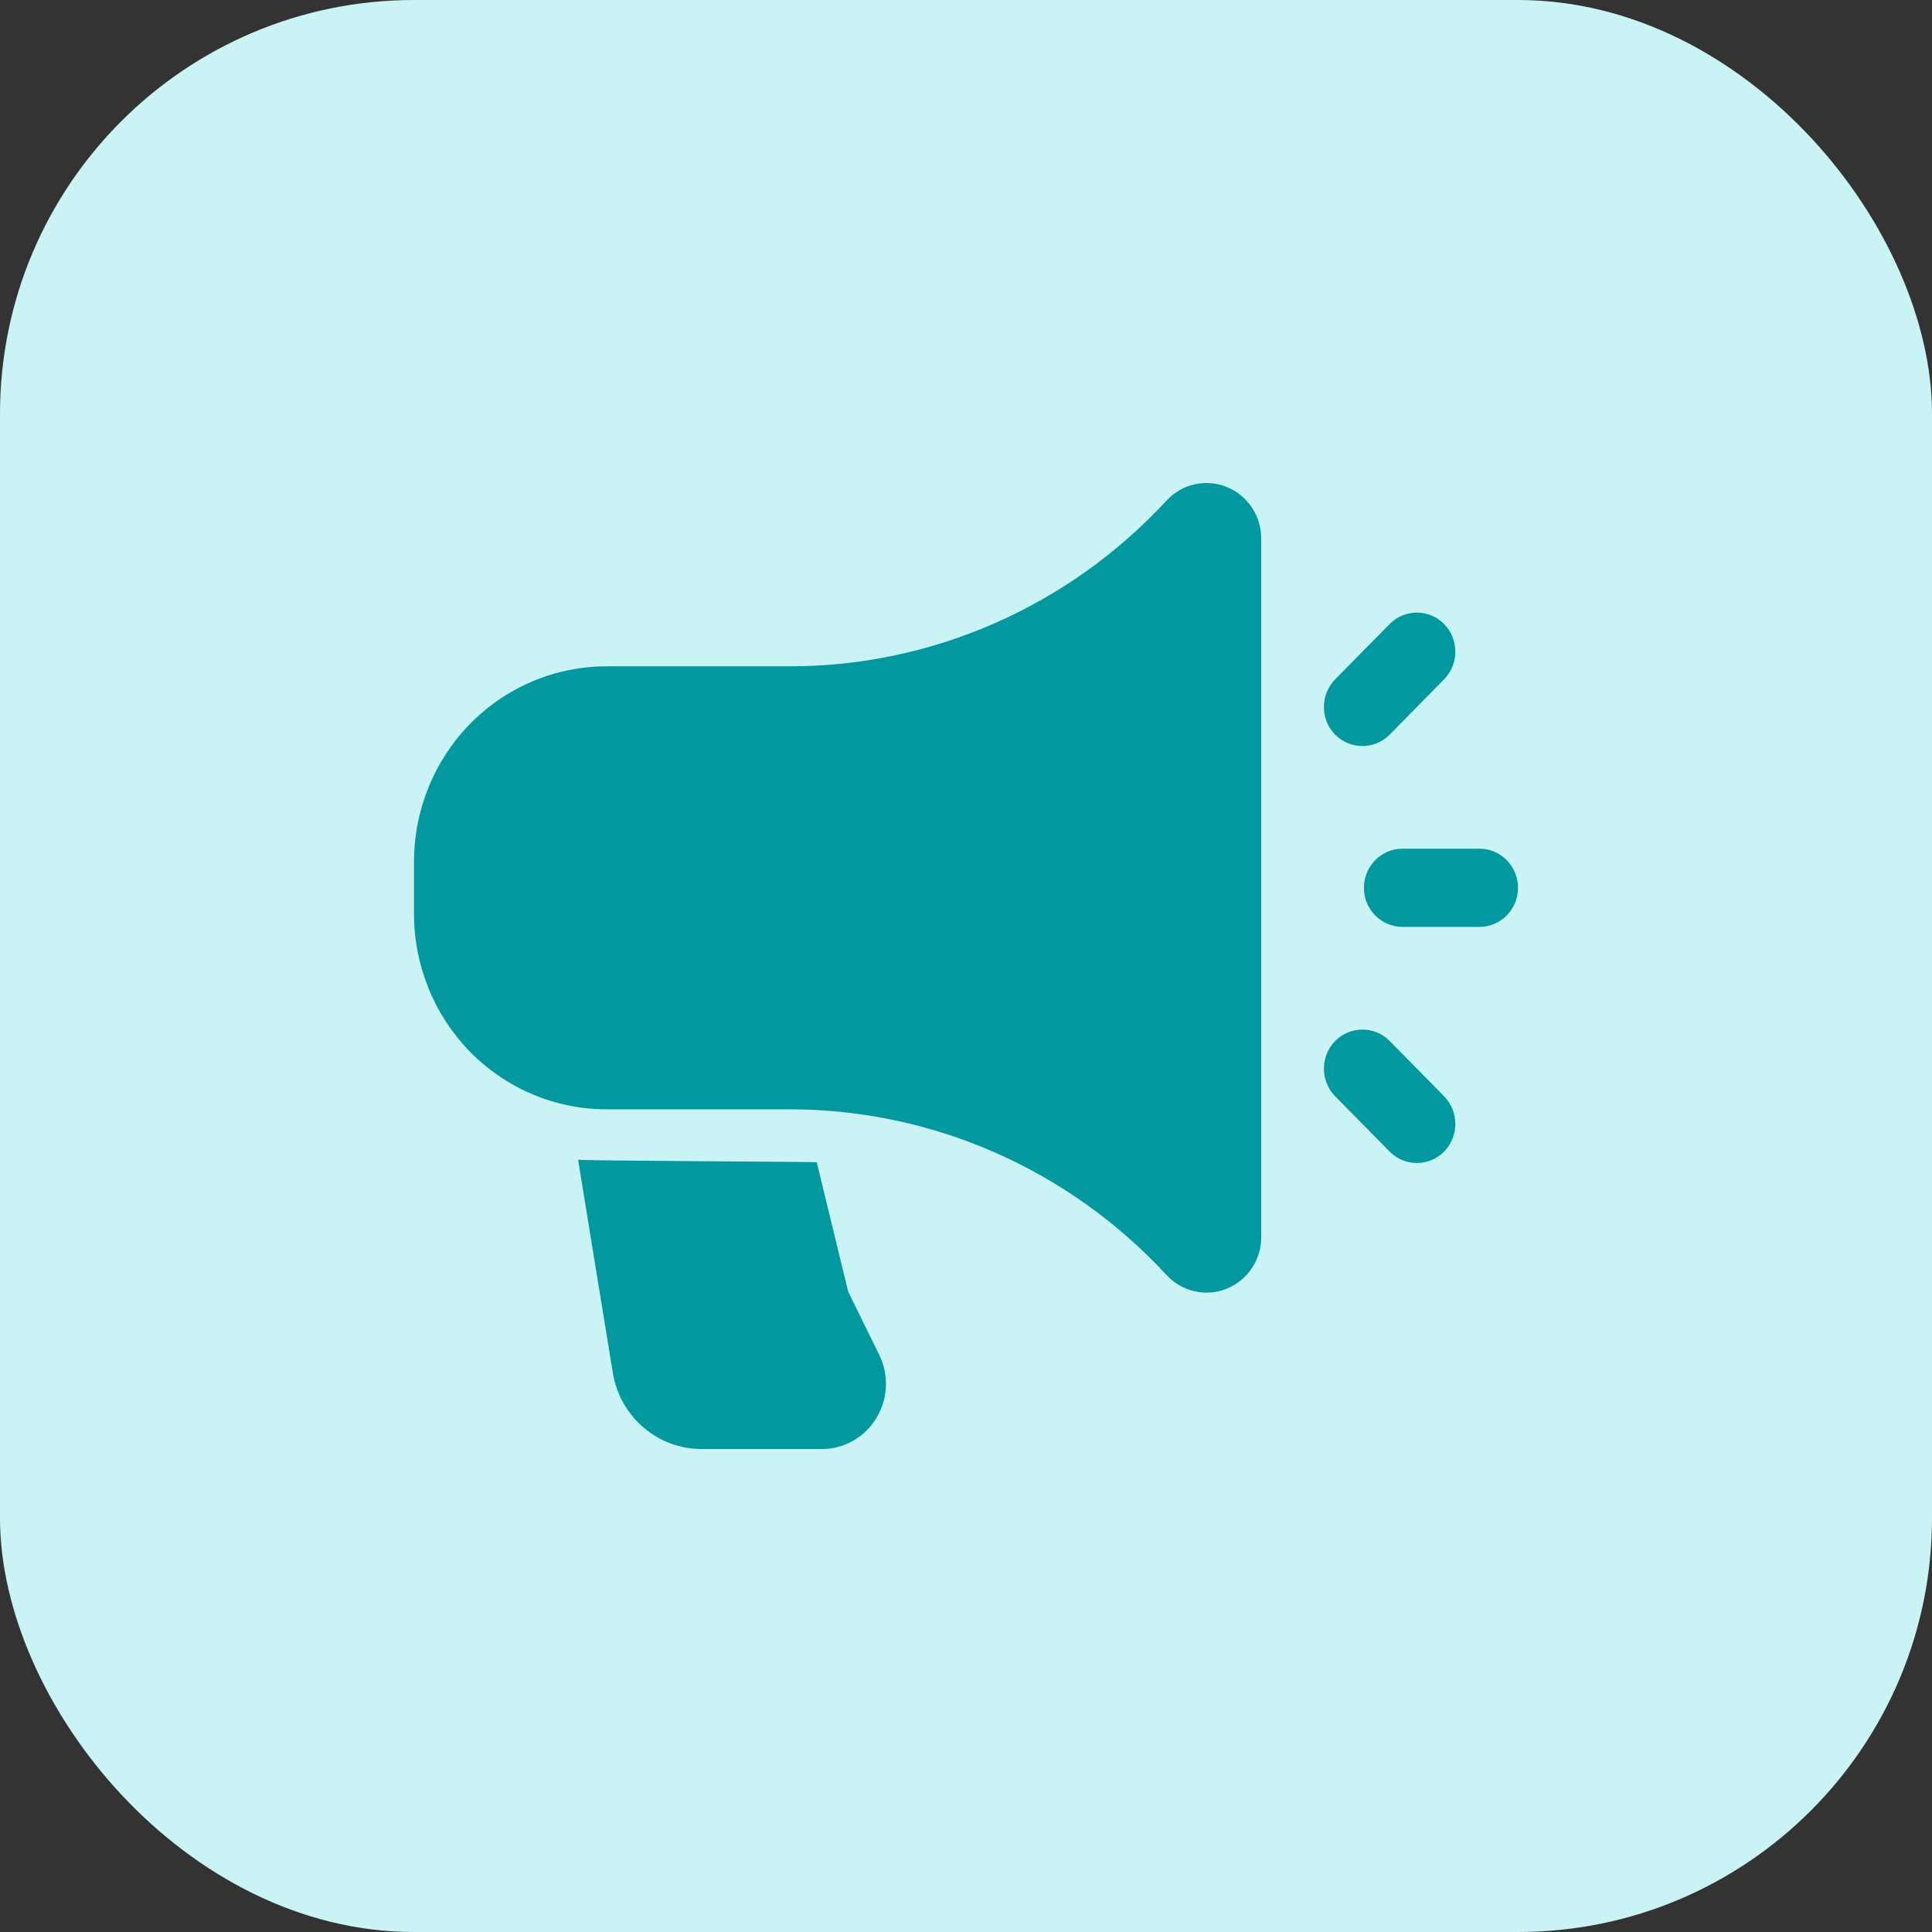 <svg width="28" height="28" viewBox="0 0 28 28" fill="none" xmlns="http://www.w3.org/2000/svg">
<rect x="0" y="0" width="28" height="28" fill="#333333" stroke="none"/>
<rect width="28" height="28" rx="6" fill="#C9F3F5"/>
<path fill-rule="evenodd" clip-rule="evenodd" d="M18.279 7.805C18.279 7.475 18.08 7.178 17.777 7.057C17.475 6.935 17.129 7.013 16.907 7.254C15.491 8.787 13.514 9.657 11.445 9.657C10.547 9.657 9.606 9.657 8.791 9.657C8.05 9.657 7.341 9.955 6.817 10.486C6.294 11.018 6 11.738 6 12.489V13.245C6 13.996 6.294 14.716 6.817 15.248C7.341 15.779 8.05 16.077 8.791 16.077H11.445C13.514 16.077 15.491 16.947 16.907 18.479C17.129 18.72 17.475 18.799 17.777 18.677C18.08 18.556 18.279 18.259 18.279 17.929C18.279 15.965 18.279 9.769 18.279 7.805Z" fill="#01999F"/>
<path fill-rule="evenodd" clip-rule="evenodd" d="M21.442 12.3H20.326C20.017 12.3 19.767 12.554 19.767 12.867C19.767 13.18 20.017 13.433 20.326 13.433H21.442C21.75 13.433 22 13.18 22 12.867C22 12.554 21.75 12.3 21.442 12.3Z" fill="#01999F"/>
<path fill-rule="evenodd" clip-rule="evenodd" d="M19.35 15.888L20.14 16.69C20.358 16.91 20.711 16.91 20.929 16.69C21.146 16.468 21.146 16.11 20.929 15.888L20.14 15.087C19.922 14.866 19.568 14.866 19.35 15.087C19.133 15.308 19.133 15.667 19.35 15.888Z" fill="#01999F"/>
<path fill-rule="evenodd" clip-rule="evenodd" d="M20.14 10.647L20.929 9.845C21.146 9.624 21.146 9.265 20.929 9.044C20.711 8.823 20.358 8.823 20.14 9.044L19.35 9.845C19.133 10.067 19.133 10.425 19.35 10.647C19.568 10.867 19.922 10.867 20.14 10.647Z" fill="#01999F"/>
<path fill-rule="evenodd" clip-rule="evenodd" d="M8.378 16.808L8.881 19.893C8.985 20.532 9.529 21 10.166 21H11.91C12.232 21 12.532 20.831 12.701 20.552C12.87 20.274 12.886 19.926 12.742 19.634L12.304 18.744C12.297 18.732 12.293 18.719 12.289 18.705L11.837 16.844C11.706 16.836 8.515 16.824 8.378 16.808Z" fill="#01999F"/>
</svg>
